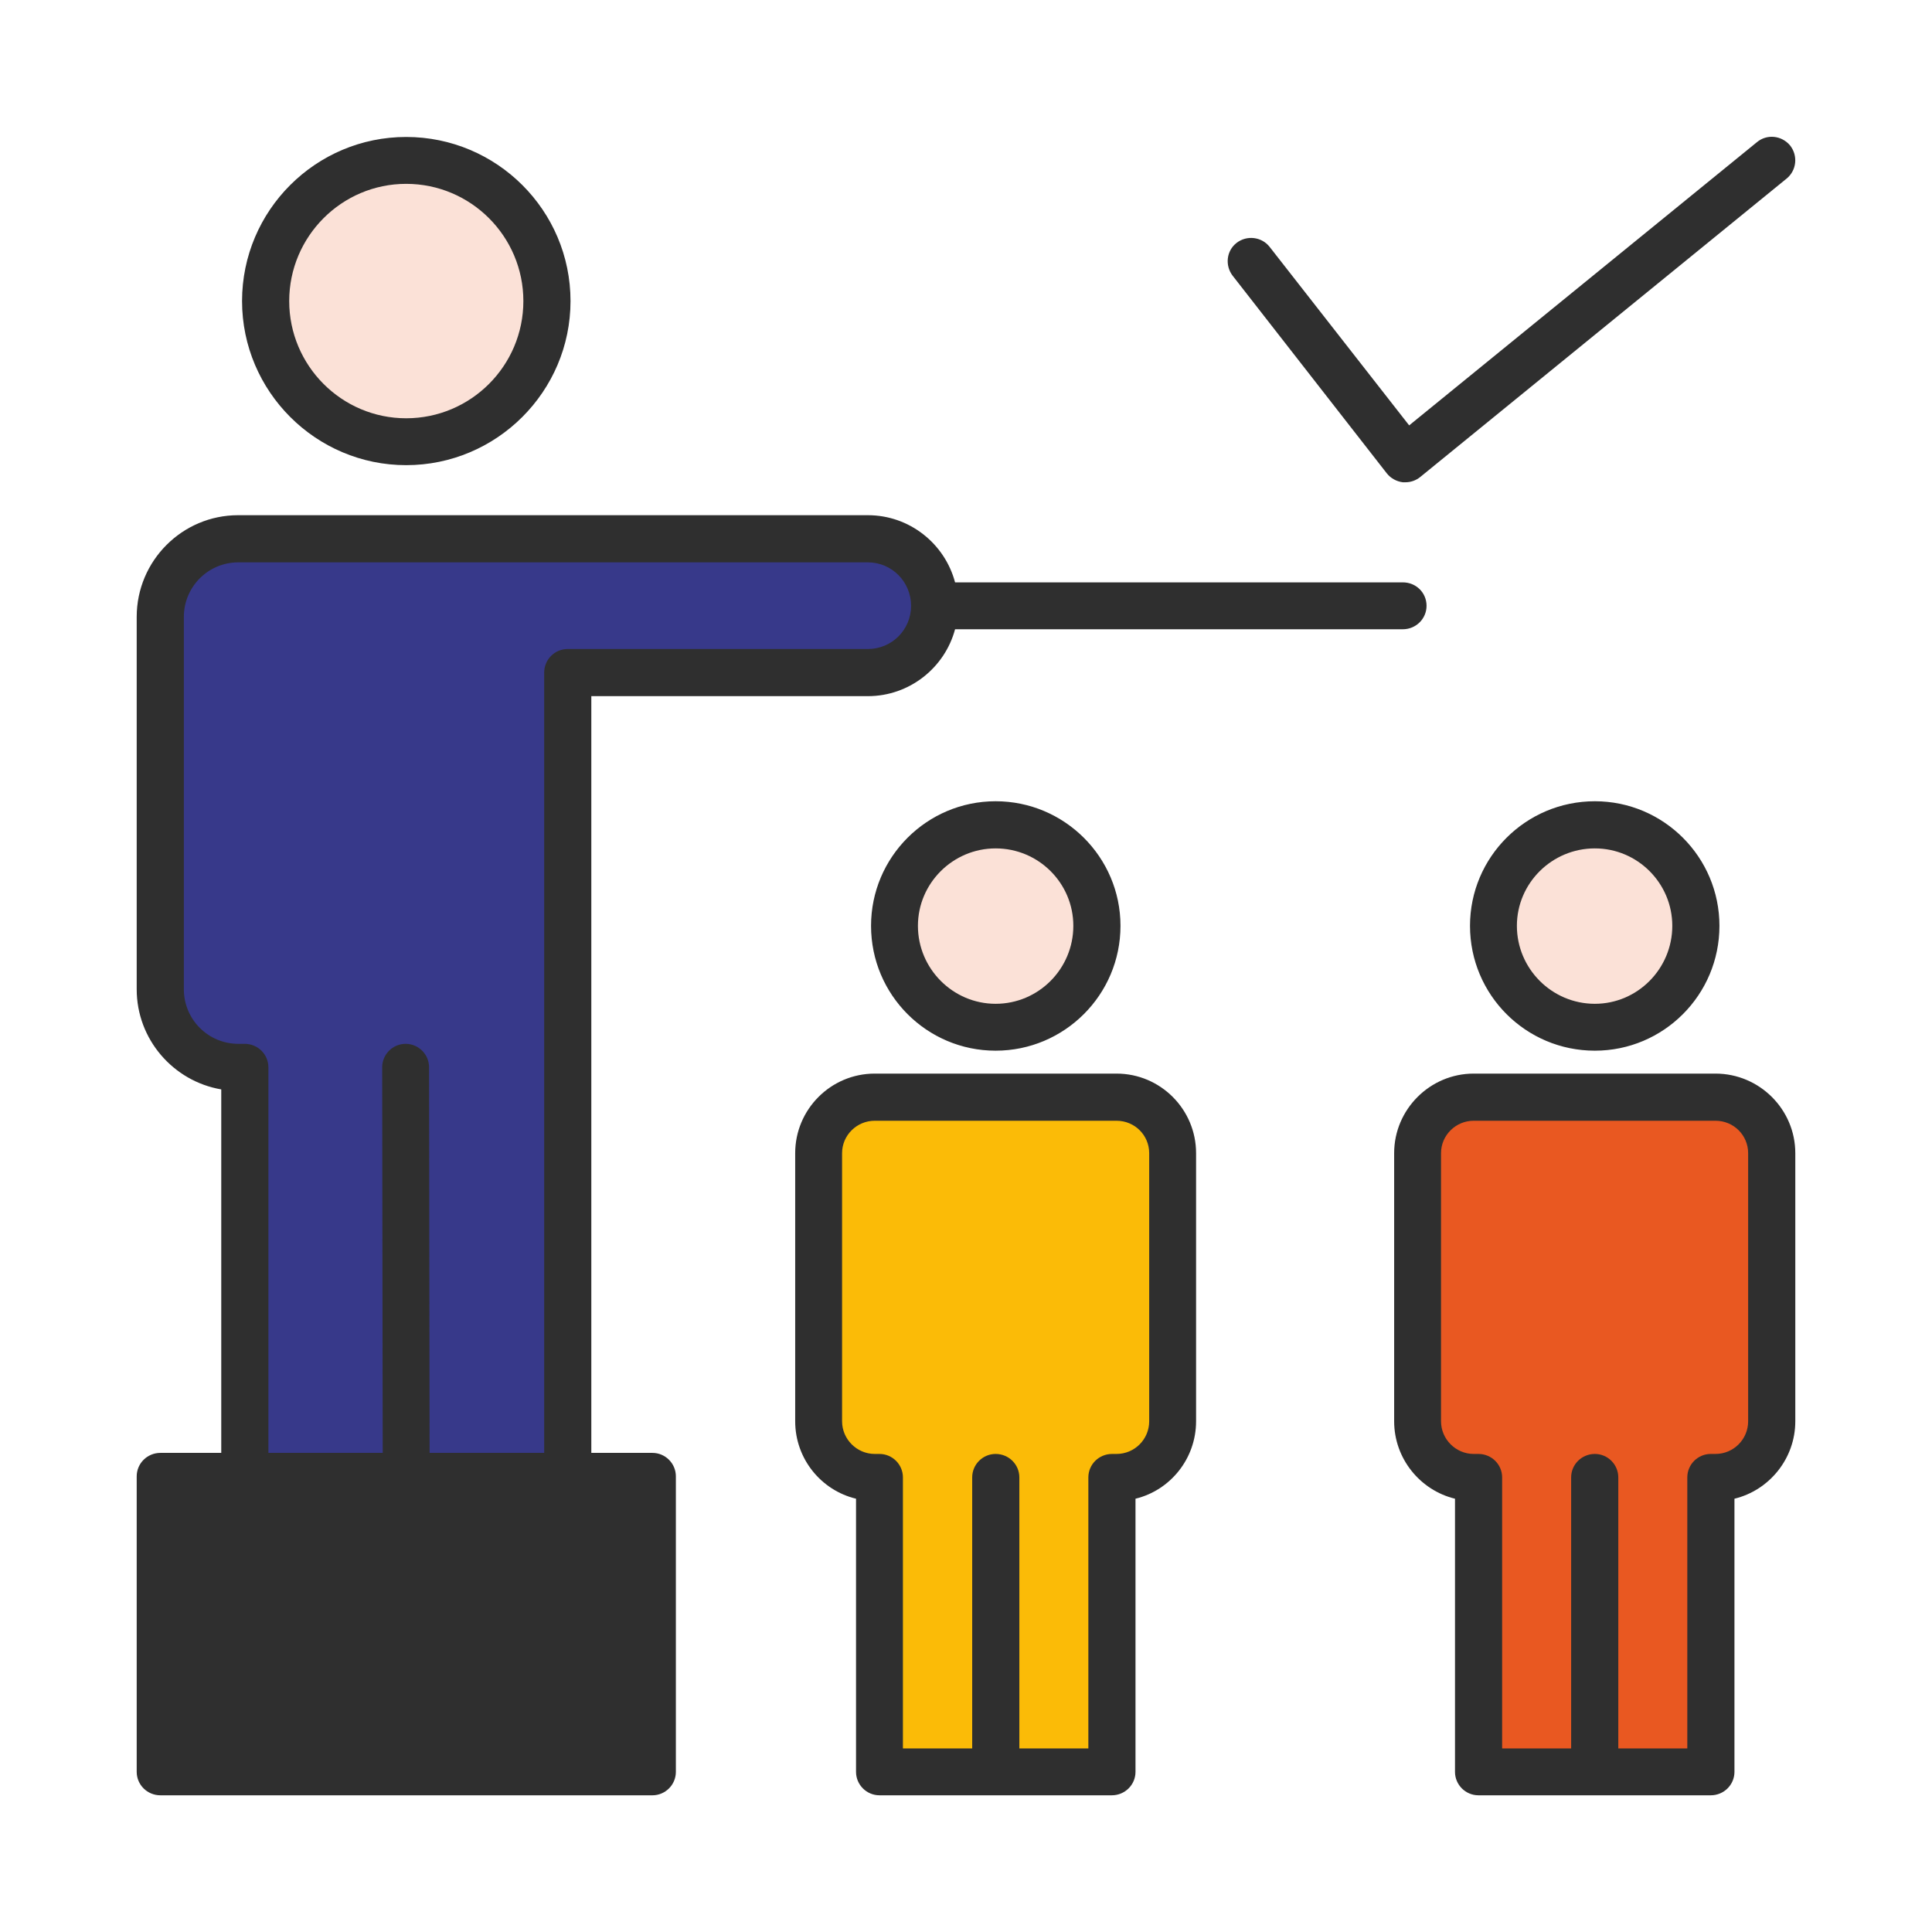 <?xml version="1.0" encoding="UTF-8"?>
<!DOCTYPE svg PUBLIC "-//W3C//DTD SVG 1.1//EN" "http://www.w3.org/Graphics/SVG/1.1/DTD/svg11.dtd">
<!-- Creator: CorelDRAW -->
<svg xmlns="http://www.w3.org/2000/svg" xml:space="preserve" width="75px" height="75px" version="1.1" style="shape-rendering:geometricPrecision; text-rendering:geometricPrecision; image-rendering:optimizeQuality; fill-rule:evenodd; clip-rule:evenodd"
viewBox="0 0 73.35 73.35"
 xmlns:xlink="http://www.w3.org/1999/xlink"
 xmlns:xodm="http://www.corel.com/coreldraw/odm/2003">
 <defs>
  <style type="text/css">
   <![CDATA[
    .fil5 {fill:#2F2F2F}
    .fil4 {fill:#37398A}
    .fil3 {fill:#E95821}
    .fil1 {fill:#FBBB07}
    .fil2 {fill:#FBE1D7}
    .fil0 {fill:white}
   ]]>
  </style>
 </defs>
 <g id="Layer_x0020_1">
  <rect class="fil0" width="73.35" height="73.35"/>
  <g id="_2368963453456">
   <g id="_2367082159648">
    <g>
     <g>
      <g>
       <path class="fil1" d="M33.23 41.52l9.19 0c1.17,0 2.13,0.96 2.13,2.13l0 10.18c0,1.17 -0.96,2.13 -2.13,2.13l-0.18 0 0 11.18c-8.9,0 0.07,0 -8.83,0l0 -11.18 -0.18 0c-1.17,0 -2.13,-0.96 -2.13,-2.13l0 -10.18c0,-1.17 0.96,-2.13 2.13,-2.13l0 0 0 0z"/>
       <path class="fil2" d="M37.82 31.18c2.13,0 3.85,1.72 3.85,3.84 0,2.13 -1.72,3.85 -3.85,3.85 -2.12,0 -3.84,-1.72 -3.84,-3.85 0,-2.12 1.72,-3.84 3.84,-3.84z"/>
      </g>
      <g>
       <path class="fil3" d="M55.97 41.52l9.19 0c1.17,0 2.13,0.96 2.13,2.13l0 10.18c0,1.17 -0.96,2.13 -2.13,2.13l-0.18 0 0 11.18c-8.9,0 0.07,0 -8.83,0l0 -11.18 -0.18 0c-1.17,0 -2.13,-0.96 -2.13,-2.13l0 -10.18c0,-1.17 0.96,-2.13 2.13,-2.13l0 0 0 0z"/>
       <path class="fil2" d="M60.57 31.18c2.12,0 3.84,1.72 3.84,3.84 0,2.13 -1.72,3.85 -3.84,3.85 -2.13,0 -3.85,-1.72 -3.85,-3.85 0,-2.12 1.72,-3.84 3.85,-3.84z"/>
      </g>
      <g>
       <circle class="fil2" transform="matrix(0.009 -0.009 0.009 0.009 15.445 11.297)" r="400.13"/>
       <path class="fil4" d="M9.07 20.33l23.9 0c1.4,0 2.54,1.14 2.54,2.54 0,1.39 -1.14,2.53 -2.54,2.53l-11.39 0 0 31.79c-15.55,0 3.23,0 -12.27,0l0 -16.8 -0.24 0c-1.63,0 -2.96,-1.33 -2.96,-2.96l0 -14.14c0,-1.63 1.33,-2.96 2.96,-2.96l0 0 0 0z"/>
       <polygon class="fil5" points="6.11,55.92 24.79,55.92 24.79,67.14 6.11,67.14 "/>
      </g>
     </g>
     <path class="fil5" d="M46.8 10.47c-0.3,-0.39 -0.24,-0.95 0.15,-1.25 0.39,-0.3 0.95,-0.23 1.25,0.15l5.3 6.78 13.2 -10.75c0.38,-0.32 0.94,-0.26 1.26,0.12 0.31,0.39 0.25,0.95 -0.13,1.26l-13.91 11.33c-0.16,0.13 -0.36,0.2 -0.56,0.2 -0.04,0 -0.07,0 -0.1,0 -0.24,-0.03 -0.46,-0.15 -0.61,-0.34l-5.85 -7.5zm-31.38 -3.49c2.46,0 4.45,2 4.45,4.45 0,2.45 -1.99,4.45 -4.45,4.45 -2.45,0 -4.44,-2 -4.44,-4.45 0,-2.45 1.99,-4.45 4.44,-4.45zm0 10.68c3.44,0 6.24,-2.8 6.24,-6.23 0,-3.44 -2.8,-6.23 -6.24,-6.23 -3.43,0 -6.23,2.79 -6.23,6.23 0,3.43 2.8,6.23 6.23,6.23zm8.45 48.72l-16.89 0 0 -9.44 16.89 0 0 9.44 0 0zm-14.58 -26.75l-0.24 0c-1.15,0 -2.07,-0.93 -2.07,-2.07l0 -14.14c0,-1.14 0.92,-2.07 2.07,-2.07l23.9 0c0.91,0 1.64,0.74 1.64,1.65 0,0.91 -0.73,1.64 -1.64,1.64l-11.4 0c-0.49,0 -0.89,0.4 -0.89,0.9l0 29.62 -4.35 0 -0.02 -14.64c0,-0.49 -0.4,-0.89 -0.89,-0.89 0,0 0,0 0,0 -0.49,0 -0.89,0.4 -0.89,0.89l0.02 14.64 -4.34 0 0 -14.64c0,-0.49 -0.4,-0.89 -0.9,-0.89l0 0zm15.48 15.53l-2.32 0 0 -28.73 10.5 0c1.58,0 2.92,-1.08 3.31,-2.54l17 0c0.5,0 0.9,-0.4 0.9,-0.89 0,-0.5 -0.4,-0.89 -0.9,-0.89l-17 0c-0.39,-1.47 -1.73,-2.55 -3.31,-2.55l-23.91 0c-2.12,0 -3.85,1.73 -3.85,3.86l0 14.14c0,1.9 1.39,3.49 3.21,3.8l0 13.8 -2.31 0c-0.5,0 -0.9,0.4 -0.9,0.89l0 11.22c0,0.49 0.4,0.89 0.9,0.89l18.68 0c0.49,0 0.89,-0.4 0.89,-0.89l0 -11.22c0,-0.49 -0.4,-0.89 -0.89,-0.89l0 0zm38.72 -20.01c0,1.63 -1.32,2.96 -2.94,2.96 -1.63,0 -2.96,-1.33 -2.96,-2.96 0,-1.62 1.33,-2.94 2.96,-2.94 1.62,0 2.94,1.32 2.94,2.94zm-7.68 0c0,2.62 2.12,4.74 4.74,4.74 2.61,0 4.73,-2.12 4.73,-4.74 0,-2.61 -2.12,-4.73 -4.73,-4.73 -2.62,0 -4.74,2.12 -4.74,4.73zm-15.06 0c0,1.63 -1.32,2.96 -2.95,2.96 -1.62,0 -2.95,-1.33 -2.95,-2.96 0,-1.62 1.33,-2.94 2.95,-2.94 1.63,0 2.95,1.32 2.95,2.94zm-7.68 0c0,2.62 2.12,4.74 4.73,4.74 2.61,0 4.74,-2.12 4.74,-4.74 0,-2.61 -2.13,-4.73 -4.74,-4.73 -2.61,0 -4.73,2.12 -4.73,4.73zm33.3 18.81c0,0.68 -0.55,1.24 -1.24,1.24l-0.18 0c-0.49,0 -0.89,0.4 -0.89,0.89l0 10.29 -2.62 0 0 -10.29c0,-0.49 -0.4,-0.89 -0.89,-0.89 -0.5,0 -0.9,0.4 -0.9,0.89l0 10.29 -2.62 0 0 -10.29c0,-0.49 -0.4,-0.89 -0.9,-0.89l-0.18 0c-0.68,0 -1.24,-0.56 -1.24,-1.24l0 -10.18c0,-0.68 0.56,-1.23 1.24,-1.23l9.18 0c0.69,0 1.24,0.55 1.24,1.23l0 10.18 0 0zm-1.24 -13.2c1.67,0 3.03,1.36 3.03,3.02l0 10.18c0,1.42 -0.99,2.62 -2.31,2.94l0 10.37c0,0.49 -0.4,0.89 -0.9,0.89l-8.82 0c-0.49,0 -0.89,-0.4 -0.89,-0.89l0 -10.37c-1.32,-0.32 -2.31,-1.52 -2.31,-2.94l0 -10.18c0,-1.66 1.36,-3.02 3.02,-3.02l9.18 0zm-21.5 13.2l0 -10.18c0,-0.68 -0.55,-1.23 -1.24,-1.23l-9.18 0c-0.68,0 -1.24,0.55 -1.24,1.23l0 10.18c0,0.68 0.56,1.24 1.24,1.24l0.18 0c0.49,0 0.89,0.4 0.89,0.89l0 10.29 2.63 0 0 -10.29c0,-0.49 0.4,-0.89 0.89,-0.89 0.5,0 0.9,0.4 0.9,0.89l0 10.29 2.62 0 0 -10.29c0,-0.49 0.4,-0.89 0.9,-0.89l0.17 0c0.69,0 1.24,-0.56 1.24,-1.24zm-1.24 -13.2l-9.18 0c-1.67,0 -3.02,1.36 -3.02,3.02l0 10.18c0,1.42 0.98,2.62 2.31,2.94l0 10.37c0,0.49 0.4,0.89 0.89,0.89l8.82 0c0.5,0 0.9,-0.4 0.9,-0.89l0 -10.37c1.32,-0.32 2.3,-1.52 2.3,-2.94l0 -10.18c0,-1.66 -1.35,-3.02 -3.02,-3.02z"/>
    </g>
   </g>
  </g>
 </g>
</svg>
